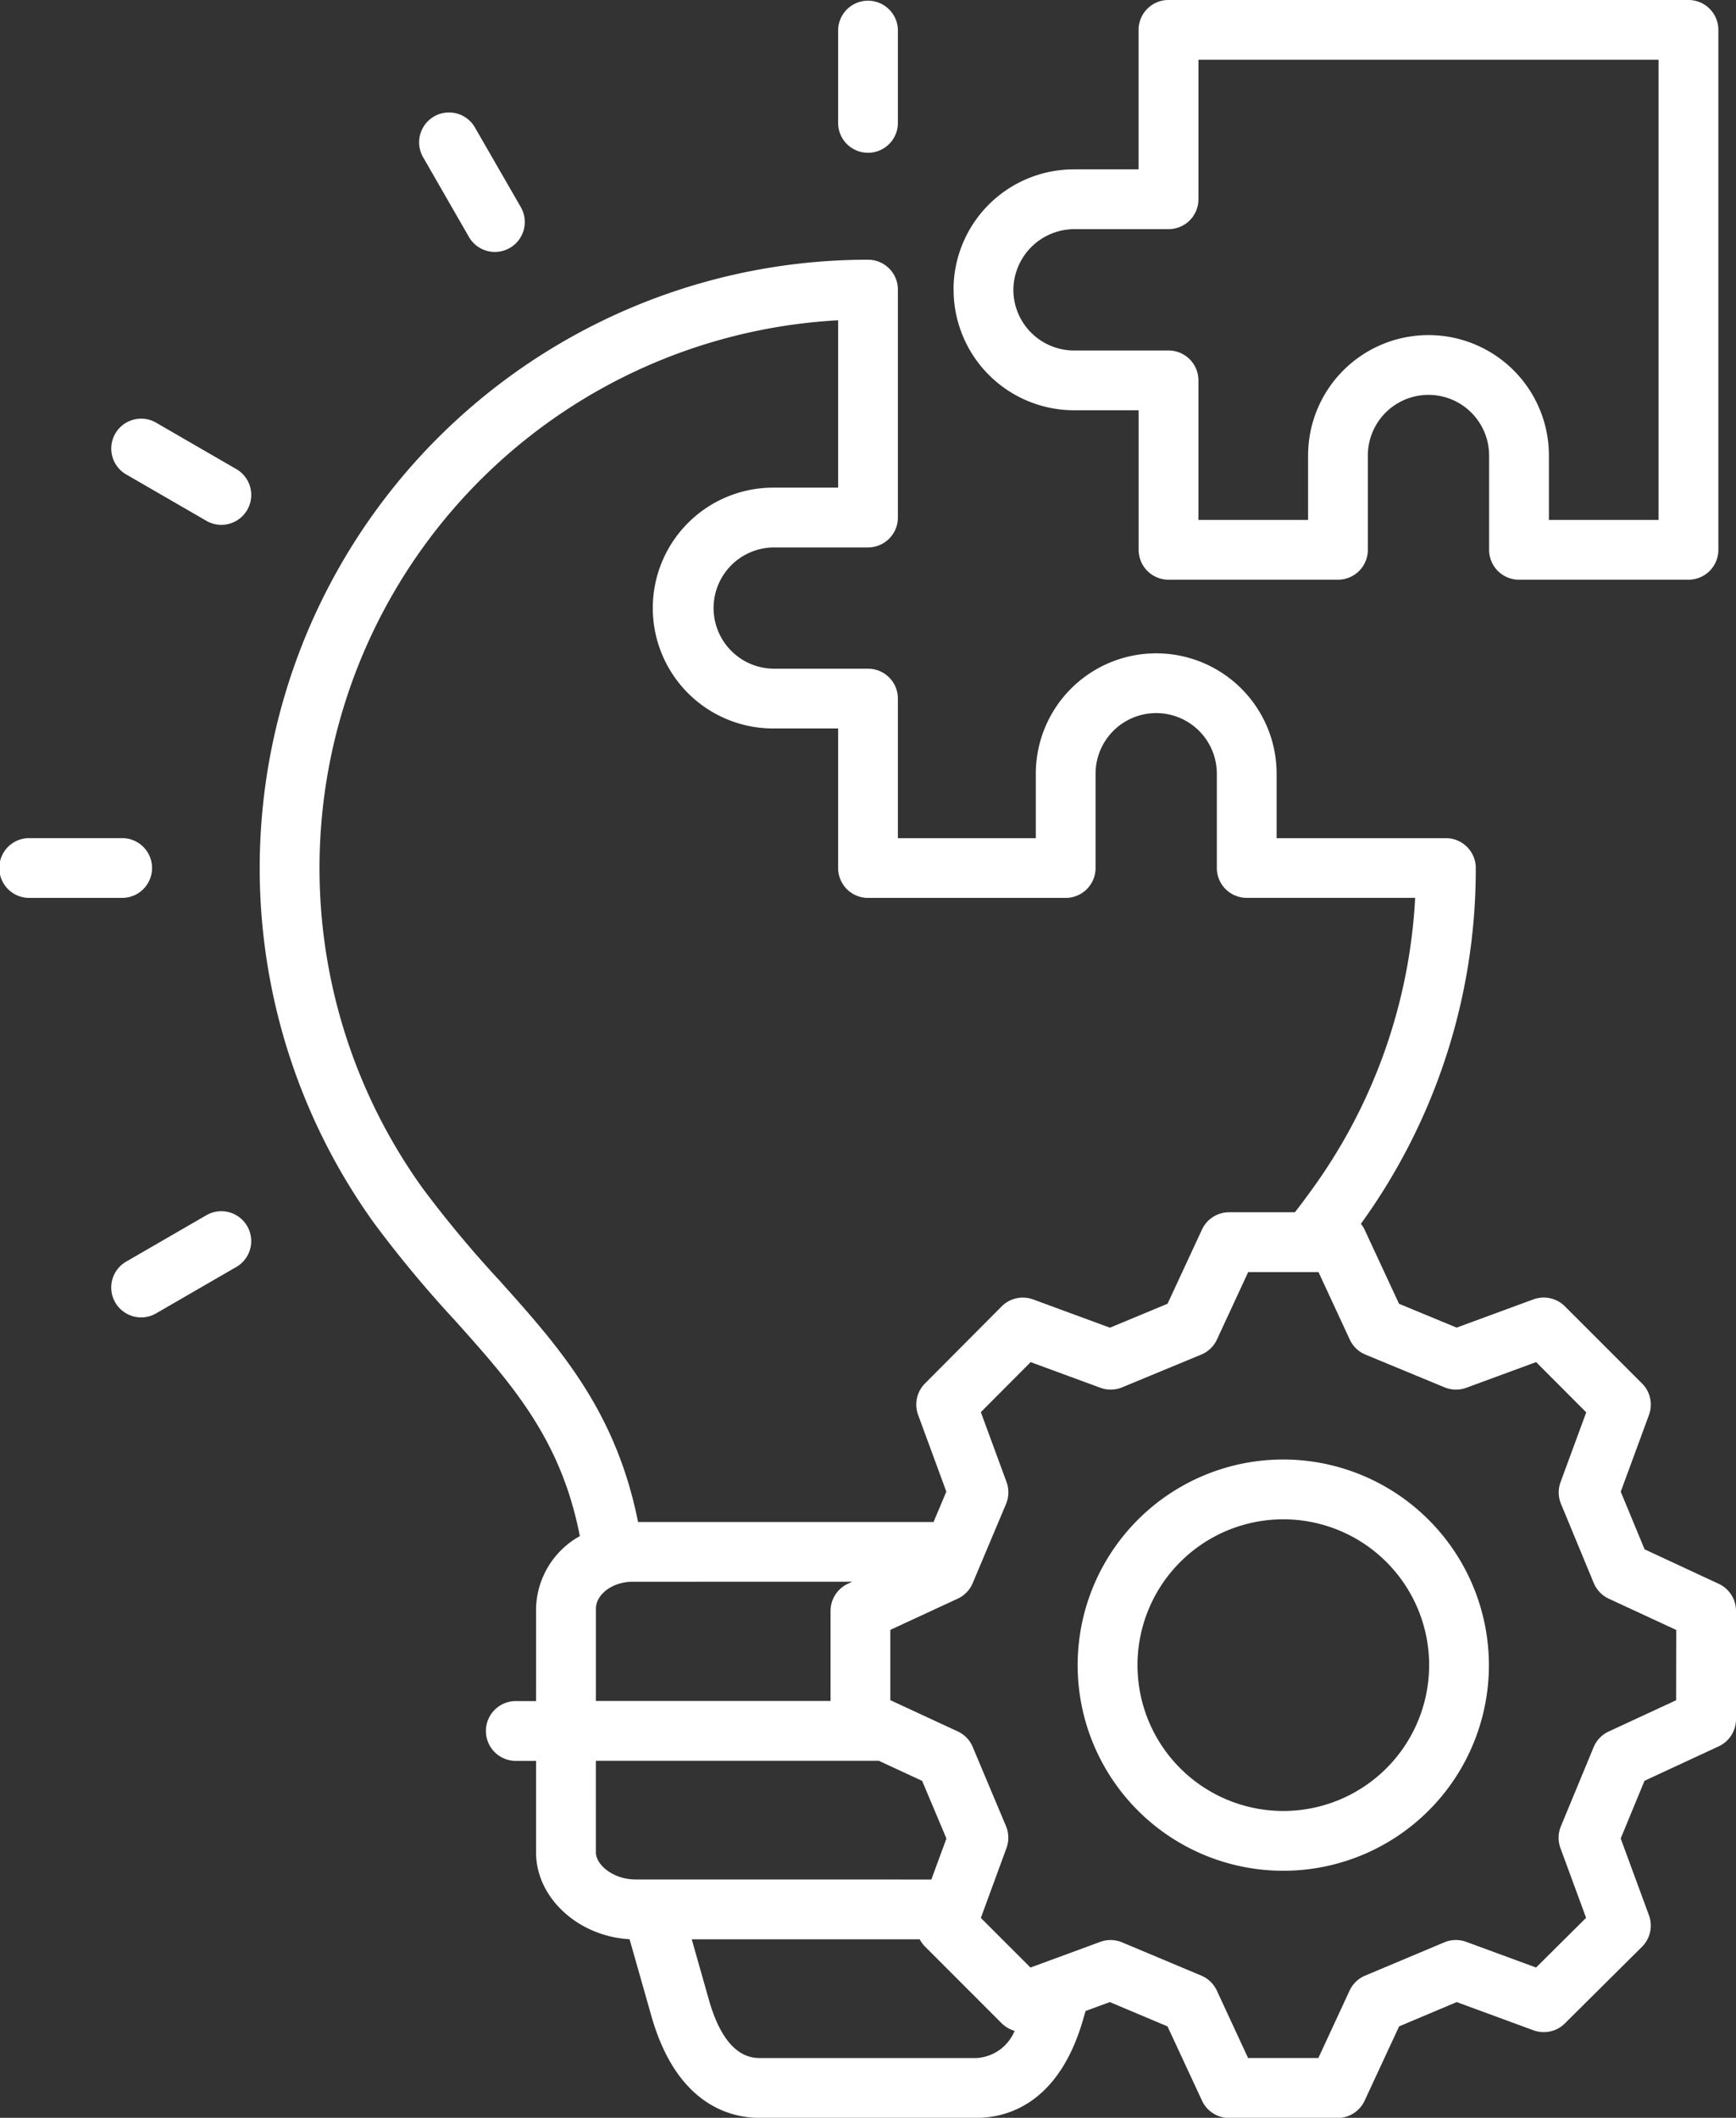 <svg xmlns="http://www.w3.org/2000/svg" xmlns:xlink="http://www.w3.org/1999/xlink" width="100" height="121.99" viewBox="0 0 100 121.99">
  <rect x="0" y="0" width="100" height="121.99" fill="#333333" stroke="none"/>
  <defs>
    <clipPath id="clip-path">
      <rect id="Rectangle_22" data-name="Rectangle 22" width="100" height="121.99" fill="#fff"/>
    </clipPath>
  </defs>
  <g id="Group_21" data-name="Group 21" clip-path="url(#clip-path)">
    <path id="Path_90" data-name="Path 90" d="M48.279,7.038V1.722a1.722,1.722,0,0,1,3.443,0V7.038a1.722,1.722,0,1,1-3.443,0M27.012,13.649A1.722,1.722,0,1,0,30,11.931l-2.644-4.59a1.721,1.721,0,1,0-2.983,1.718ZM13.651,27.044,9.033,24.372a1.722,1.722,0,1,0-1.724,2.98l4.619,2.672a1.722,1.722,0,0,0,1.724-2.98M8.759,50a1.722,1.722,0,0,0-1.722-1.722H1.722a1.722,1.722,0,1,0,0,3.443H7.037A1.722,1.722,0,0,0,8.759,50m3.168,19.977L7.308,72.65a1.722,1.722,0,1,0,1.724,2.98l4.619-2.672a1.722,1.722,0,0,0-1.724-2.98m43-53.3a6.929,6.929,0,0,1,6.921-6.921h3.739V1.722A1.722,1.722,0,0,1,67.313,0H97.262a1.722,1.722,0,0,1,1.722,1.721V31.671a1.722,1.722,0,0,1-1.722,1.722H87.5a1.722,1.722,0,0,1-1.722-1.722V26.239a3.492,3.492,0,1,0-6.985,0v5.432a1.722,1.722,0,0,1-1.721,1.722h-9.76a1.722,1.722,0,0,1-1.722-1.722V23.633H61.852a6.944,6.944,0,0,1-6.921-6.95m3.443,0a3.5,3.5,0,0,0,3.478,3.507h5.461a1.722,1.722,0,0,1,1.721,1.722V29.95h6.317V26.239a6.936,6.936,0,1,1,13.872,0V29.95H95.54V3.444H69.035v8.039A1.722,1.722,0,0,1,67.313,13.2H61.852a3.525,3.525,0,0,0-3.478,3.478M85.767,95.9a11.845,11.845,0,1,1-11.83-11.83A11.859,11.859,0,0,1,85.767,95.9m-3.443,0a8.4,8.4,0,1,0-8.387,8.416A8.4,8.4,0,0,0,82.323,95.9M100,92.789v6.245a1.722,1.722,0,0,1-1,1.561l-4.271,1.983L93.358,105.9l1.627,4.423a1.722,1.722,0,0,1-.4,1.816l-4.444,4.415a1.722,1.722,0,0,1-1.808.395l-4.418-1.625-3.321,1.4-1.985,4.276a1.721,1.721,0,0,1-1.561,1H70.8a1.721,1.721,0,0,1-1.561-1l-1.986-4.276-3.321-1.4-1.4.514-.1.345c-1.405,5.055-4.479,5.81-6.187,5.81H43.755c-1.694,0-4.754-.754-6.214-5.8l-1.276-4.49c-2.953-.162-5.386-2.382-5.386-4.994v-5.279H29.753a1.722,1.722,0,1,1,0-3.443h1.125V92.673A4.9,4.9,0,0,1,33.4,88.484c-1.086-5.609-3.941-8.794-7.213-12.445a67.735,67.735,0,0,1-4.625-5.565A35.041,35.041,0,0,1,50,14.961a1.722,1.722,0,0,1,1.722,1.722v13.13A1.722,1.722,0,0,1,50,31.534H44.539a3.493,3.493,0,0,0,0,6.985H50a1.722,1.722,0,0,1,1.722,1.722v8.039h7.944v-3.71a6.936,6.936,0,1,1,13.872,0v3.71h9.752A1.722,1.722,0,0,1,85.011,50a34.84,34.84,0,0,1-6.6,20.468l-.018.025a1.724,1.724,0,0,1,.211.336L80.589,75.1l3.319,1.374,4.423-1.627a1.722,1.722,0,0,1,1.812.4l4.444,4.444a1.721,1.721,0,0,1,.4,1.812l-1.627,4.423,1.375,3.319L99,91.228a1.722,1.722,0,0,1,1,1.562m-63.251-5.12H53.777l.735-1.748L52.887,81.5a1.721,1.721,0,0,1,.394-1.808L57.7,75.251a1.722,1.722,0,0,1,1.815-.4l4.423,1.627L67.254,75.1l1.983-4.271a1.721,1.721,0,0,1,1.561-1h3.793c.316-.4.651-.854,1.027-1.376a31.391,31.391,0,0,0,5.9-16.734H71.815A1.722,1.722,0,0,1,70.094,50V44.569a3.492,3.492,0,1,0-6.985,0V50a1.722,1.722,0,0,1-1.721,1.722H50A1.722,1.722,0,0,1,48.279,50V41.962h-3.74a6.936,6.936,0,0,1,0-13.872h3.74V18.45A31.6,31.6,0,0,0,24.354,68.458a65.017,65.017,0,0,0,4.4,5.283c3.447,3.846,6.716,7.5,8,13.928m-.314,3.443c-1.145,0-2.113.715-2.113,1.561v5.308H47.843V92.789a1.722,1.722,0,0,1,1-1.562l.249-.116Zm17.209,17.152.869-2.361-1.4-3.321-2.492-1.157h-16.3V106.7c0,.722,1,1.561,2.287,1.561Zm4.8,8.718a1.717,1.717,0,0,1-.745-.434l-4.415-4.416a1.717,1.717,0,0,1-.309-.425H39.847l1,3.53c.634,2.194,1.612,3.31,2.9,3.31H56.245a2.524,2.524,0,0,0,2.2-1.565M96.557,93.888l-3.884-1.8a1.724,1.724,0,0,1-.866-.9l-1.888-4.561a1.722,1.722,0,0,1-.025-1.253l1.479-4.021L88.486,78.46l-4.021,1.479a1.722,1.722,0,0,1-1.253-.025l-4.561-1.888a1.72,1.72,0,0,1-.9-.866l-1.8-3.884H71.9l-1.8,3.884a1.721,1.721,0,0,1-.9.866l-4.56,1.888a1.722,1.722,0,0,1-1.253.025l-4.017-1.478L56.5,81.343l1.48,4.025a1.721,1.721,0,0,1-.028,1.261L56.032,91.19a1.721,1.721,0,0,1-.862.895l-3.884,1.8v4.048l3.884,1.8a1.722,1.722,0,0,1,.862.895l1.917,4.561a1.721,1.721,0,0,1,.028,1.261L56.5,110.477l2.858,2.858,4.021-1.479a1.72,1.72,0,0,1,1.261.029L69.2,113.8a1.722,1.722,0,0,1,.894.862l1.8,3.884h4.048l1.8-3.884a1.72,1.72,0,0,1,.894-.862l4.561-1.917a1.72,1.72,0,0,1,1.261-.029l4.025,1.48,2.882-2.863-1.478-4.018a1.722,1.722,0,0,1,.025-1.253l1.888-4.561a1.725,1.725,0,0,1,.866-.9l3.884-1.8Z" transform="translate(0 -0.001)" fill="#fff"/>
  </g>
</svg>
